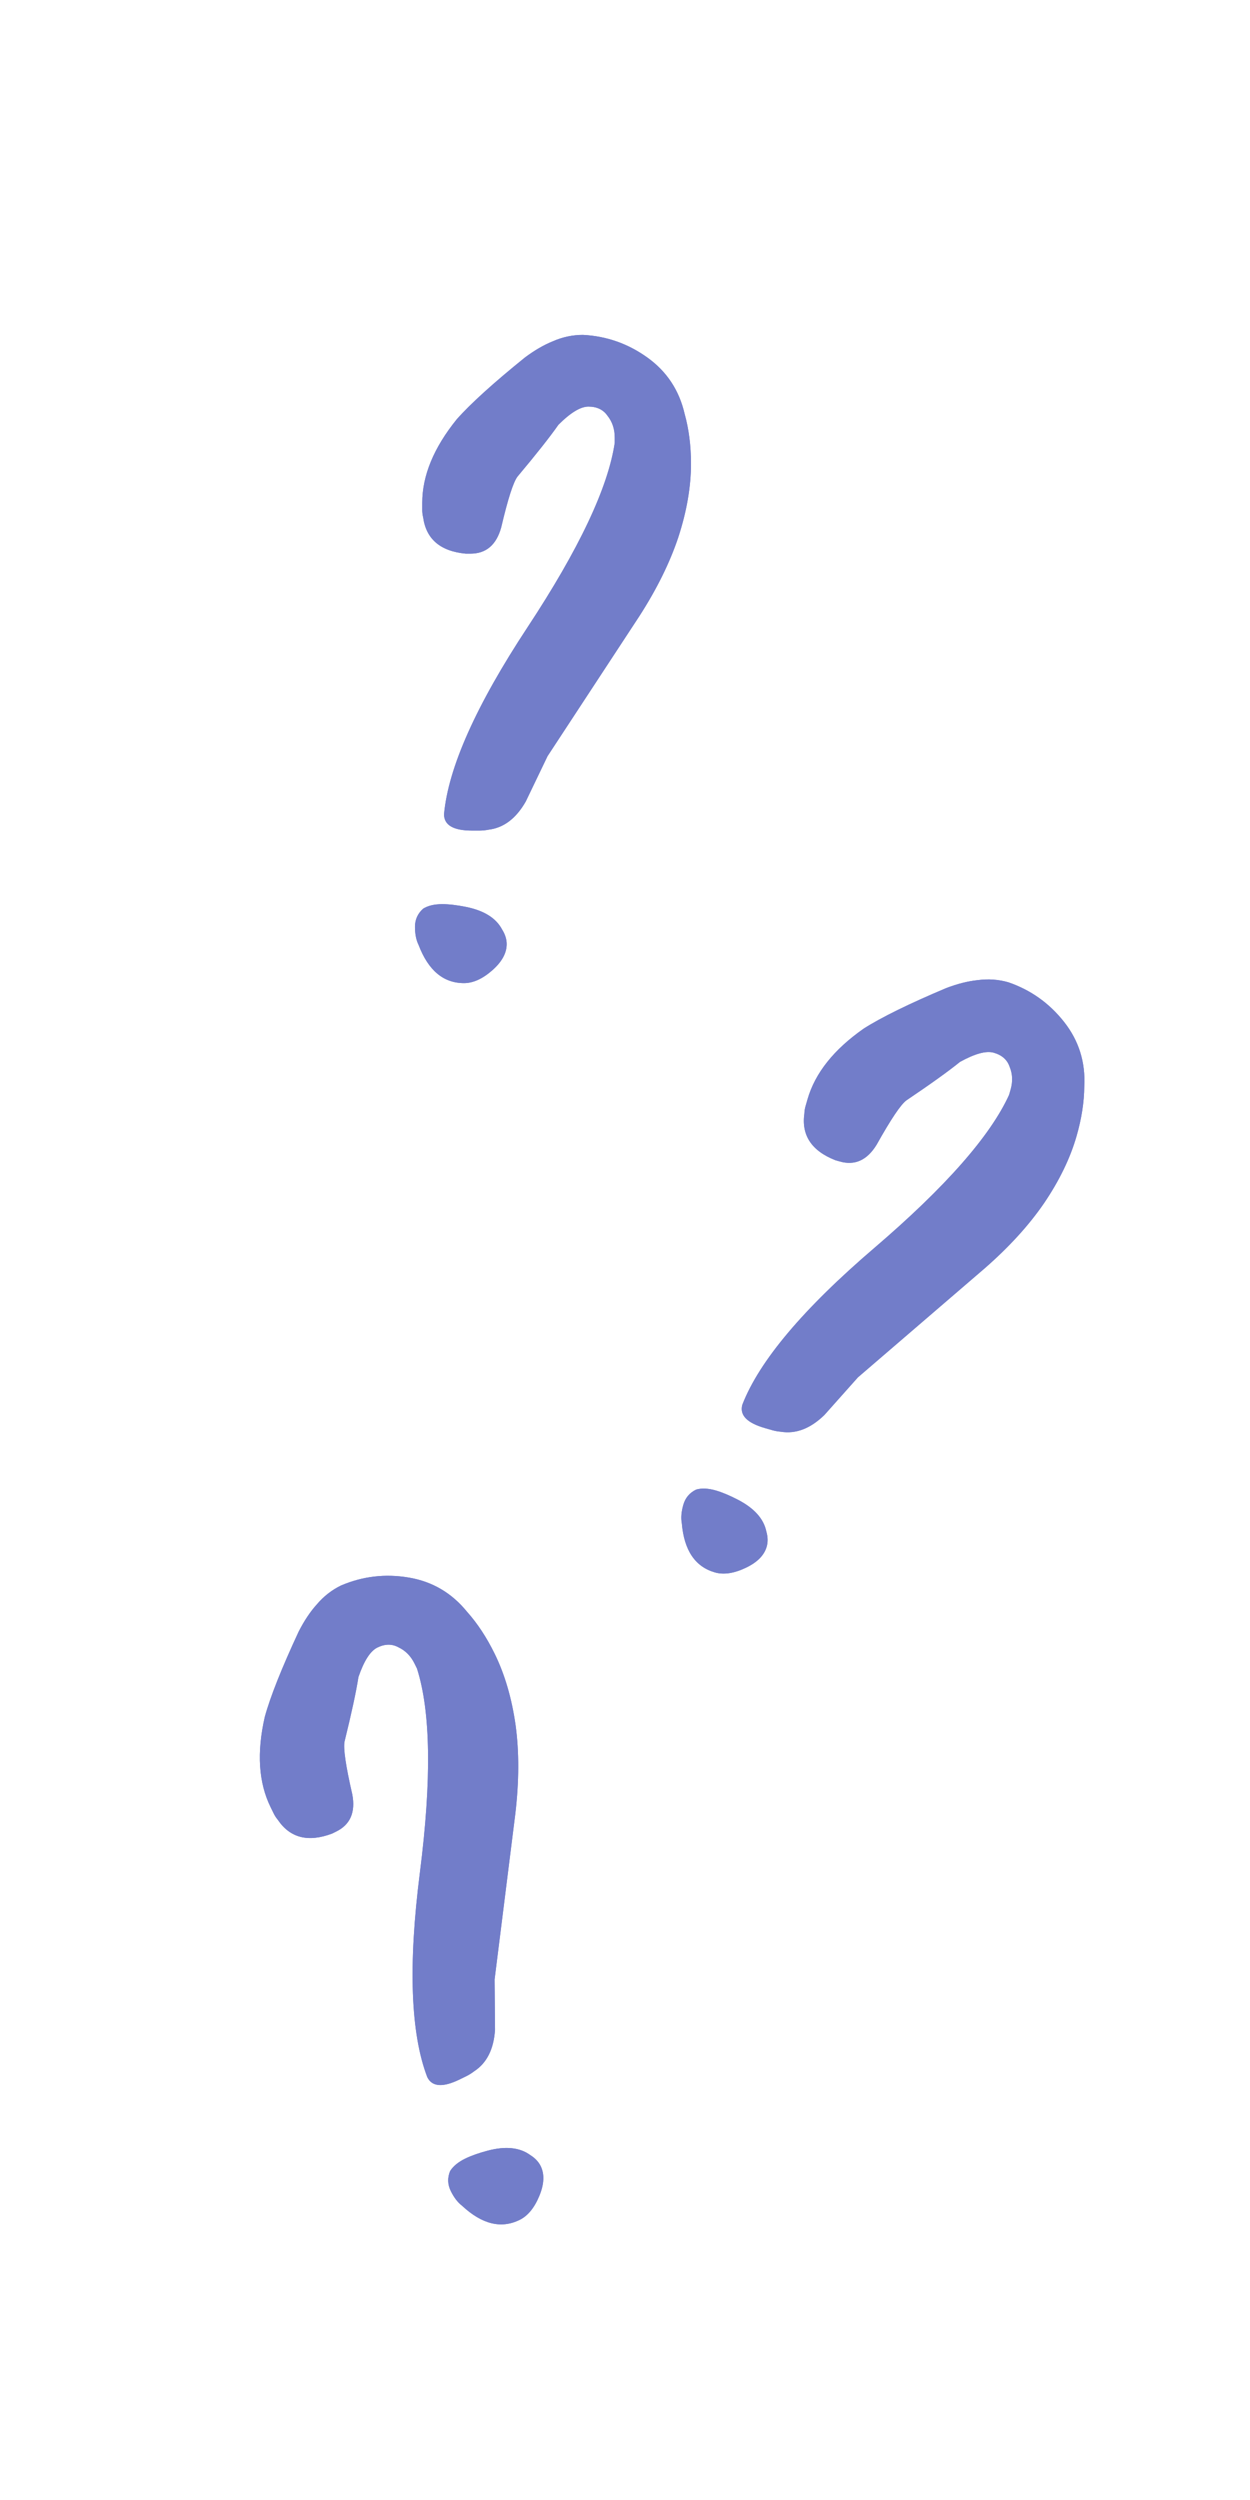 <svg xmlns="http://www.w3.org/2000/svg" width="54" height="108" viewBox="0 0 54 108" fill="none"><path d="M22.712 34.627C22.294 35.359 21.758 35.764 21.104 35.843C20.973 35.869 20.843 35.882 20.712 35.882C20.607 35.882 20.503 35.882 20.398 35.882C19.588 35.882 19.182 35.647 19.182 35.176C19.365 33.163 20.568 30.469 22.791 27.096C25.013 23.723 26.268 21.069 26.556 19.134V18.899C26.556 18.533 26.451 18.219 26.242 17.958C26.059 17.696 25.785 17.565 25.419 17.565C25.079 17.565 24.647 17.827 24.124 18.35C23.758 18.873 23.17 19.618 22.359 20.585C22.176 20.821 21.941 21.553 21.653 22.782C21.444 23.54 21 23.919 20.32 23.919H20.124C19.025 23.815 18.411 23.292 18.28 22.351C18.254 22.246 18.241 22.141 18.241 22.037C18.241 21.932 18.241 21.828 18.241 21.723C18.241 20.546 18.738 19.343 19.731 18.114C20.333 17.435 21.313 16.546 22.673 15.447C23.091 15.134 23.497 14.898 23.889 14.741C24.307 14.558 24.739 14.467 25.183 14.467C26.203 14.519 27.131 14.846 27.968 15.447C28.805 16.049 29.341 16.859 29.576 17.879C29.759 18.533 29.851 19.252 29.851 20.036C29.851 21.03 29.668 22.089 29.302 23.213C28.935 24.312 28.373 25.449 27.615 26.626L23.654 32.666L22.712 34.627ZM18.084 40.824C17.98 40.615 17.927 40.353 17.927 40.039C17.927 39.726 18.045 39.464 18.28 39.255C18.489 39.124 18.764 39.059 19.104 39.059C19.391 39.059 19.731 39.098 20.124 39.177C20.908 39.334 21.431 39.66 21.692 40.157C21.823 40.366 21.889 40.576 21.889 40.785C21.889 41.177 21.679 41.556 21.261 41.922C20.843 42.288 20.437 42.471 20.045 42.471C19.156 42.471 18.502 41.922 18.084 40.824Z" fill="#727DC9"></path><path d="M22.712 34.627C22.294 35.359 21.758 35.764 21.104 35.843C20.973 35.869 20.843 35.882 20.712 35.882C20.607 35.882 20.503 35.882 20.398 35.882C19.588 35.882 19.182 35.647 19.182 35.176C19.365 33.163 20.568 30.469 22.791 27.096C25.013 23.723 26.268 21.069 26.556 19.134V18.899C26.556 18.533 26.451 18.219 26.242 17.958C26.059 17.696 25.785 17.565 25.419 17.565C25.079 17.565 24.647 17.827 24.124 18.35C23.758 18.873 23.17 19.618 22.359 20.585C22.176 20.821 21.941 21.553 21.653 22.782C21.444 23.54 21 23.919 20.32 23.919H20.124C19.025 23.815 18.411 23.292 18.28 22.351C18.254 22.246 18.241 22.141 18.241 22.037C18.241 21.932 18.241 21.828 18.241 21.723C18.241 20.546 18.738 19.343 19.731 18.114C20.333 17.435 21.313 16.546 22.673 15.447C23.091 15.134 23.497 14.898 23.889 14.741C24.307 14.558 24.739 14.467 25.183 14.467C26.203 14.519 27.131 14.846 27.968 15.447C28.805 16.049 29.341 16.859 29.576 17.879C29.759 18.533 29.851 19.252 29.851 20.036C29.851 21.03 29.668 22.089 29.302 23.213C28.935 24.312 28.373 25.449 27.615 26.626L23.654 32.666L22.712 34.627ZM18.084 40.824C17.98 40.615 17.927 40.353 17.927 40.039C17.927 39.726 18.045 39.464 18.28 39.255C18.489 39.124 18.764 39.059 19.104 39.059C19.391 39.059 19.731 39.098 20.124 39.177C20.908 39.334 21.431 39.66 21.692 40.157C21.823 40.366 21.889 40.576 21.889 40.785C21.889 41.177 21.679 41.556 21.261 41.922C20.843 42.288 20.437 42.471 20.045 42.471C19.156 42.471 18.502 41.922 18.084 40.824Z" fill="#727DC9"></path><path d="M35.615 61.127C35.01 61.715 34.383 61.956 33.733 61.851C33.6 61.84 33.471 61.816 33.346 61.78C33.245 61.751 33.144 61.722 33.044 61.693C32.265 61.469 31.941 61.131 32.071 60.678C32.803 58.794 34.703 56.538 37.772 53.911C40.84 51.284 42.78 49.08 43.592 47.3L43.657 47.074C43.758 46.722 43.744 46.392 43.615 46.083C43.512 45.781 43.284 45.579 42.932 45.478C42.605 45.384 42.119 45.516 41.471 45.874C40.975 46.276 40.204 46.829 39.157 47.535C38.916 47.71 38.488 48.349 37.871 49.45C37.461 50.121 36.929 50.363 36.276 50.175L36.087 50.121C35.06 49.717 34.615 49.044 34.749 48.103C34.753 47.996 34.769 47.892 34.798 47.791C34.827 47.691 34.856 47.59 34.885 47.489C35.21 46.359 36.02 45.34 37.315 44.434C38.081 43.947 39.269 43.363 40.879 42.684C41.368 42.498 41.822 42.384 42.243 42.341C42.695 42.281 43.135 42.312 43.562 42.435C44.528 42.767 45.33 43.338 45.968 44.147C46.606 44.957 46.897 45.884 46.841 46.929C46.836 47.608 46.725 48.324 46.508 49.078C46.234 50.033 45.765 51 45.102 51.979C44.447 52.934 43.592 53.871 42.538 54.792L37.062 59.502L35.615 61.127ZM29.454 65.803C29.411 65.573 29.433 65.307 29.52 65.005C29.607 64.704 29.792 64.485 30.076 64.349C30.313 64.281 30.595 64.294 30.922 64.388C31.198 64.468 31.514 64.6 31.869 64.784C32.58 65.151 32.992 65.61 33.106 66.159C33.174 66.397 33.179 66.616 33.121 66.817C33.013 67.194 32.707 67.5 32.203 67.736C31.7 67.973 31.26 68.037 30.883 67.928C30.029 67.682 29.552 66.974 29.454 65.803Z" fill="#727DC9"></path><path d="M35.615 61.127C35.01 61.715 34.383 61.956 33.733 61.851C33.6 61.84 33.471 61.816 33.346 61.78C33.245 61.751 33.144 61.722 33.044 61.693C32.265 61.469 31.941 61.131 32.071 60.678C32.803 58.794 34.703 56.538 37.772 53.911C40.84 51.284 42.78 49.08 43.592 47.3L43.657 47.074C43.758 46.722 43.744 46.392 43.615 46.083C43.512 45.781 43.284 45.579 42.932 45.478C42.605 45.384 42.119 45.516 41.471 45.874C40.975 46.276 40.204 46.829 39.157 47.535C38.916 47.71 38.488 48.349 37.871 49.45C37.461 50.121 36.929 50.363 36.276 50.175L36.087 50.121C35.06 49.717 34.615 49.044 34.749 48.103C34.753 47.996 34.769 47.892 34.798 47.791C34.827 47.691 34.856 47.59 34.885 47.489C35.21 46.359 36.02 45.34 37.315 44.434C38.081 43.947 39.269 43.363 40.879 42.684C41.368 42.498 41.822 42.384 42.243 42.341C42.695 42.281 43.135 42.312 43.562 42.435C44.528 42.767 45.33 43.338 45.968 44.147C46.606 44.957 46.897 45.884 46.841 46.929C46.836 47.608 46.725 48.324 46.508 49.078C46.234 50.033 45.765 51 45.102 51.979C44.447 52.934 43.592 53.871 42.538 54.792L37.062 59.502L35.615 61.127ZM29.454 65.803C29.411 65.573 29.433 65.307 29.52 65.005C29.607 64.704 29.792 64.485 30.076 64.349C30.313 64.281 30.595 64.294 30.922 64.388C31.198 64.468 31.514 64.6 31.869 64.784C32.58 65.151 32.992 65.61 33.106 66.159C33.174 66.397 33.179 66.616 33.121 66.817C33.013 67.194 32.707 67.5 32.203 67.736C31.7 67.973 31.26 68.037 30.883 67.928C30.029 67.682 29.552 66.974 29.454 65.803Z" fill="#727DC9"></path><path d="M21.385 87.684C21.332 88.526 21.029 89.126 20.477 89.484C20.371 89.565 20.26 89.634 20.142 89.692C20.048 89.738 19.954 89.784 19.86 89.83C19.133 90.187 18.665 90.154 18.458 89.732C17.736 87.843 17.63 84.896 18.14 80.888C18.65 76.881 18.608 73.946 18.014 72.082L17.91 71.871C17.749 71.542 17.517 71.306 17.214 71.164C16.935 71.01 16.631 71.013 16.302 71.174C15.997 71.324 15.725 71.749 15.485 72.448C15.387 73.079 15.187 74.007 14.885 75.233C14.825 75.525 14.936 76.286 15.219 77.516C15.365 78.289 15.133 78.825 14.522 79.124L14.346 79.211C13.314 79.6 12.532 79.401 12 78.614C11.931 78.531 11.873 78.443 11.827 78.349C11.781 78.255 11.735 78.162 11.689 78.068C11.17 77.011 11.087 75.713 11.438 74.172C11.678 73.296 12.167 72.066 12.904 70.482C13.142 70.016 13.402 69.626 13.685 69.312C13.98 68.964 14.327 68.692 14.726 68.496C15.665 68.094 16.642 67.978 17.658 68.15C18.674 68.321 19.512 68.813 20.173 69.625C20.625 70.131 21.024 70.737 21.369 71.441C21.807 72.333 22.109 73.364 22.275 74.535C22.43 75.682 22.426 76.951 22.264 78.341L21.367 85.509L21.385 87.684ZM19.959 95.286C19.773 95.144 19.611 94.933 19.473 94.651C19.335 94.369 19.325 94.083 19.444 93.791C19.575 93.582 19.792 93.402 20.097 93.252C20.356 93.126 20.678 93.011 21.065 92.909C21.838 92.704 22.452 92.767 22.905 93.098C23.115 93.229 23.265 93.388 23.358 93.576C23.53 93.928 23.509 94.36 23.295 94.873C23.081 95.386 22.797 95.729 22.445 95.901C21.647 96.293 20.818 96.088 19.959 95.286Z" fill="#727DC9"></path><path d="M21.385 87.684C21.332 88.526 21.029 89.126 20.477 89.484C20.371 89.565 20.26 89.634 20.142 89.692C20.048 89.738 19.954 89.784 19.86 89.83C19.133 90.187 18.665 90.154 18.458 89.732C17.736 87.843 17.63 84.896 18.14 80.888C18.65 76.881 18.608 73.946 18.014 72.082L17.91 71.871C17.749 71.542 17.517 71.306 17.214 71.164C16.935 71.01 16.631 71.013 16.302 71.174C15.997 71.324 15.725 71.749 15.485 72.448C15.387 73.079 15.187 74.007 14.885 75.233C14.825 75.525 14.936 76.286 15.219 77.516C15.365 78.289 15.133 78.825 14.522 79.124L14.346 79.211C13.314 79.6 12.532 79.401 12 78.614C11.931 78.531 11.873 78.443 11.827 78.349C11.781 78.255 11.735 78.162 11.689 78.068C11.17 77.011 11.087 75.713 11.438 74.172C11.678 73.296 12.167 72.066 12.904 70.482C13.142 70.016 13.402 69.626 13.685 69.312C13.98 68.964 14.327 68.692 14.726 68.496C15.665 68.094 16.642 67.978 17.658 68.15C18.674 68.321 19.512 68.813 20.173 69.625C20.625 70.131 21.024 70.737 21.369 71.441C21.807 72.333 22.109 73.364 22.275 74.535C22.43 75.682 22.426 76.951 22.264 78.341L21.367 85.509L21.385 87.684ZM19.959 95.286C19.773 95.144 19.611 94.933 19.473 94.651C19.335 94.369 19.325 94.083 19.444 93.791C19.575 93.582 19.792 93.402 20.097 93.252C20.356 93.126 20.678 93.011 21.065 92.909C21.838 92.704 22.452 92.767 22.905 93.098C23.115 93.229 23.265 93.388 23.358 93.576C23.53 93.928 23.509 94.36 23.295 94.873C23.081 95.386 22.797 95.729 22.445 95.901C21.647 96.293 20.818 96.088 19.959 95.286Z" fill="#727DC9"></path></svg>